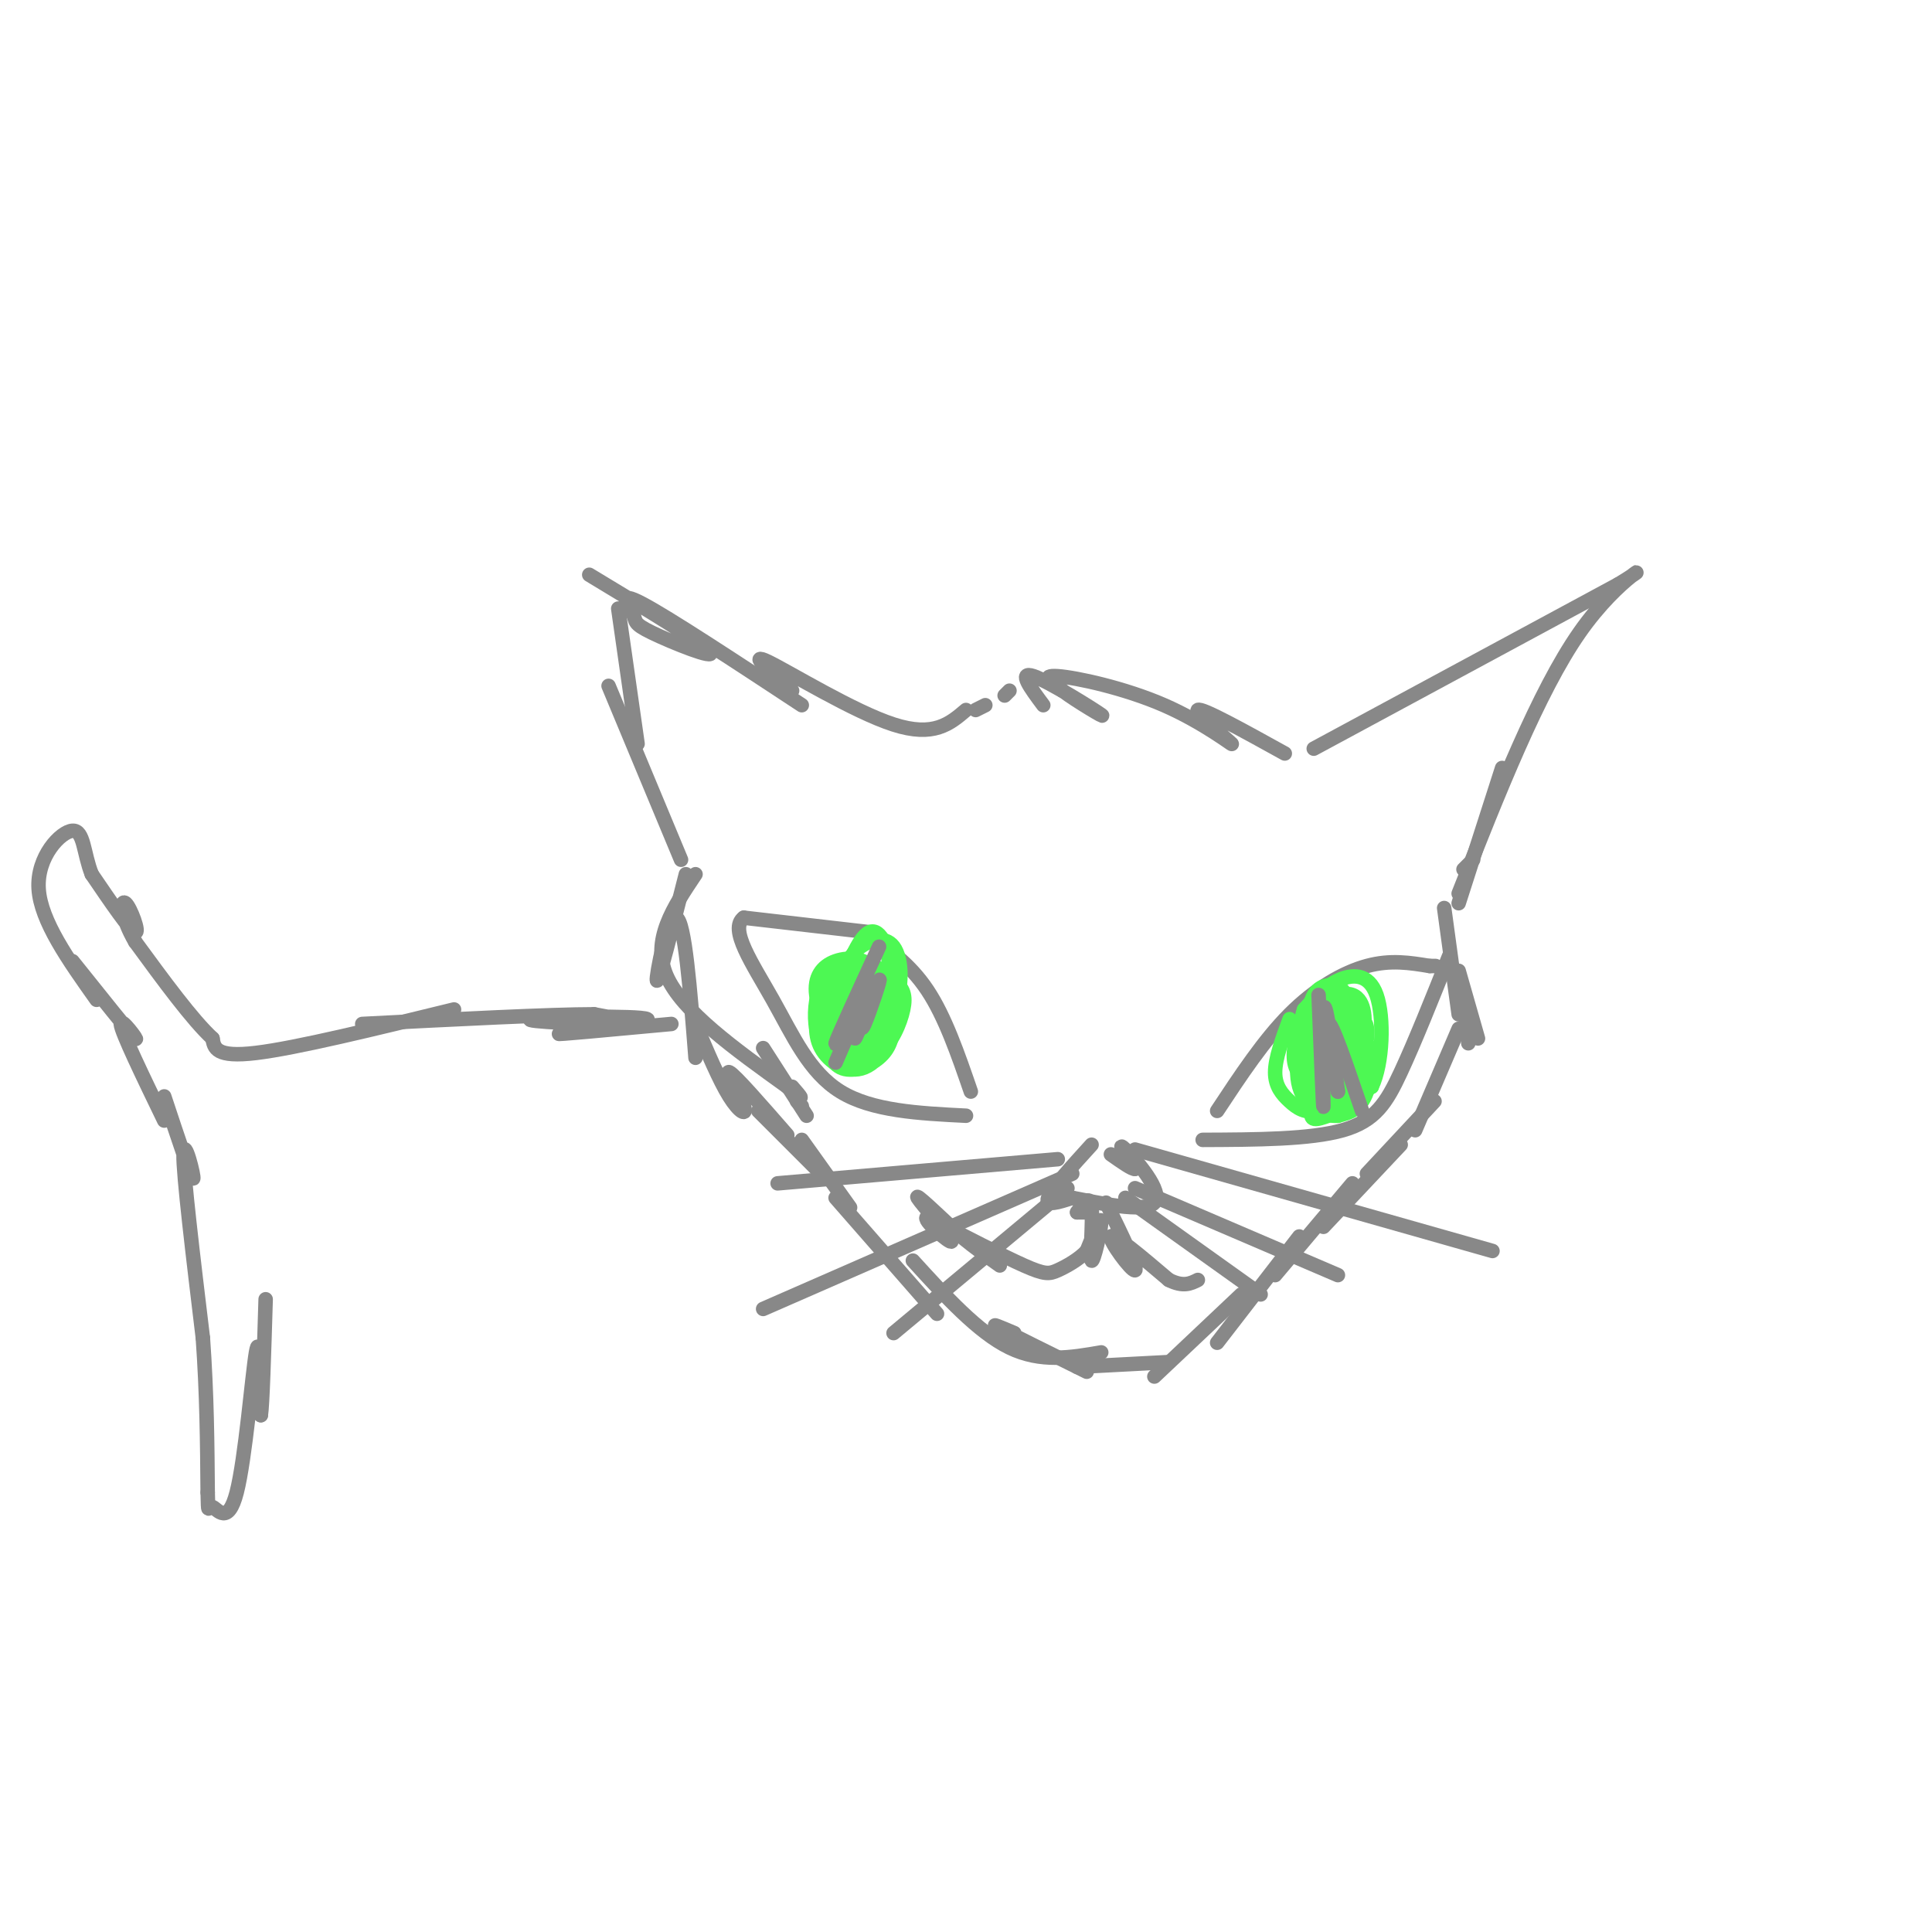<svg viewBox='0 0 400 400' version='1.1' xmlns='http://www.w3.org/2000/svg' xmlns:xlink='http://www.w3.org/1999/xlink'><g fill='none' stroke='#888888' stroke-width='3' stroke-linecap='round' stroke-linejoin='round'><path d='M272,155c0.000,0.000 63.000,-34.000 63,-34'/><path d='M335,121c9.133,-5.467 0.467,-2.133 -8,10c-8.467,12.133 -16.733,33.067 -25,54'/><path d='M311,159c0.000,0.000 -9.000,28.000 -9,28'/><path d='M303,180c0.000,0.000 2.000,-2.000 2,-2'/><path d='M266,156c-8.648,-4.786 -17.295,-9.573 -18,-9c-0.705,0.573 6.533,6.504 7,7c0.467,0.496 -5.836,-4.443 -14,-8c-8.164,-3.557 -18.190,-5.730 -22,-6c-3.810,-0.270 -1.405,1.365 1,3'/><path d='M220,143c2.821,2.143 9.375,6.000 8,5c-1.375,-1.000 -10.679,-6.857 -14,-8c-3.321,-1.143 -0.661,2.429 2,6'/><path d='M209,143c0.000,0.000 -1.000,1.000 -1,1'/><path d='M204,146c0.000,0.000 -2.000,1.000 -2,1'/><path d='M200,147c-3.333,2.844 -6.667,5.689 -15,3c-8.333,-2.689 -21.667,-10.911 -26,-13c-4.333,-2.089 0.333,1.956 5,6'/><path d='M166,146c-13.735,-9.038 -27.470,-18.077 -33,-21c-5.530,-2.923 -2.853,0.268 -2,2c0.853,1.732 -0.116,2.005 4,4c4.116,1.995 13.319,5.713 12,4c-1.319,-1.713 -13.159,-8.856 -25,-16'/><path d='M128,126c0.000,0.000 4.000,28.000 4,28'/><path d='M126,142c0.000,0.000 15.000,36.000 15,36'/><path d='M144,181c-4.583,6.833 -9.167,13.667 -6,21c3.167,7.333 14.083,15.167 25,23'/><path d='M163,225c4.333,3.833 2.667,1.917 1,0'/><path d='M158,217c0.000,0.000 9.000,14.000 9,14'/><path d='M165,228c0.000,0.000 1.000,1.000 1,1'/><path d='M142,181c-2.889,11.378 -5.778,22.756 -6,22c-0.222,-0.756 2.222,-13.644 4,-13c1.778,0.644 2.889,14.822 4,29'/><path d='M144,212c2.458,5.827 4.917,11.655 7,15c2.083,3.345 3.792,4.208 3,2c-0.792,-2.208 -4.083,-7.488 -3,-7c1.083,0.488 6.542,6.744 12,13'/><path d='M157,230c0.000,0.000 13.000,13.000 13,13'/><path d='M166,236c0.000,0.000 10.000,14.000 10,14'/><path d='M299,188c0.000,0.000 3.000,22.000 3,22'/><path d='M302,201c0.000,0.000 4.000,14.000 4,14'/><path d='M303,205c0.000,0.000 1.000,11.000 1,11'/><path d='M302,213c0.000,0.000 -9.000,21.000 -9,21'/><path d='M297,228c0.000,0.000 -14.000,15.000 -14,15'/><path d='M290,237c0.000,0.000 -16.000,17.000 -16,17'/><path d='M280,245c0.000,0.000 -16.000,19.000 -16,19'/><path d='M269,256c0.000,0.000 -17.000,22.000 -17,22'/><path d='M257,268c0.000,0.000 -18.000,17.000 -18,17'/><path d='M242,282c0.000,0.000 -19.000,1.000 -19,1'/><path d='M225,284c-7.750,-3.833 -15.500,-7.667 -18,-9c-2.500,-1.333 0.250,-0.167 3,1'/><path d='M173,248c0.000,0.000 21.000,24.000 21,24'/><path d='M189,261c6.750,7.417 13.500,14.833 20,18c6.500,3.167 12.750,2.083 19,1'/><path d='M226,237c-4.167,4.583 -8.333,9.167 -9,11c-0.667,1.833 2.167,0.917 5,0'/><path d='M222,248c5.000,0.929 15.000,3.250 17,1c2.000,-2.250 -4.000,-9.071 -6,-11c-2.000,-1.929 0.000,1.036 2,4'/><path d='M235,242c-0.500,0.167 -2.750,-1.417 -5,-3'/><path d='M223,251c0.000,0.000 2.000,0.000 2,0'/><path d='M223,251c1.345,-1.940 2.690,-3.881 3,-1c0.310,2.881 -0.417,10.583 0,11c0.417,0.417 1.976,-6.452 2,-8c0.024,-1.548 -1.488,2.226 -3,6'/><path d='M225,259c-1.643,1.774 -4.250,3.208 -6,4c-1.750,0.792 -2.643,0.940 -7,-1c-4.357,-1.940 -12.179,-5.970 -20,-10'/><path d='M192,252c-1.440,0.214 4.958,5.750 5,5c0.042,-0.750 -6.274,-7.786 -7,-9c-0.726,-1.214 4.137,3.393 9,8'/><path d='M199,256c2.833,2.333 5.417,4.167 8,6'/><path d='M229,249c3.356,6.889 6.711,13.778 6,14c-0.711,0.222 -5.489,-6.222 -5,-7c0.489,-0.778 6.244,4.111 12,9'/><path d='M242,265c3.000,1.500 4.500,0.750 6,0'/><path d='M219,240c0.000,0.000 -58.000,5.000 -58,5'/><path d='M222,243c0.000,0.000 -64.000,28.000 -64,28'/><path d='M221,246c0.000,0.000 -36.000,30.000 -36,30'/><path d='M235,238c0.000,0.000 74.000,21.000 74,21'/><path d='M235,246c0.000,0.000 42.000,18.000 42,18'/><path d='M233,248c0.000,0.000 28.000,20.000 28,20'/><path d='M179,193c4.667,3.250 9.333,6.500 13,12c3.667,5.500 6.333,13.250 9,21'/><path d='M180,193c0.000,0.000 -26.000,-3.000 -26,-3'/><path d='M154,190c-3.190,2.310 1.833,9.583 6,17c4.167,7.417 7.476,14.976 14,19c6.524,4.024 16.262,4.512 26,5'/><path d='M252,230c4.844,-7.333 9.689,-14.667 15,-20c5.311,-5.333 11.089,-8.667 16,-10c4.911,-1.333 8.956,-0.667 13,0'/><path d='M296,200c2.167,0.000 1.083,0.000 0,0'/><path d='M249,236c11.133,-0.044 22.267,-0.089 29,-2c6.733,-1.911 9.067,-5.689 12,-12c2.933,-6.311 6.467,-15.156 10,-24'/></g>
<g fill='none' stroke='#4DF853' stroke-width='3' stroke-linecap='round' stroke-linejoin='round'><path d='M267,211c-1.494,4.060 -2.988,8.119 -3,11c-0.012,2.881 1.458,4.583 3,6c1.542,1.417 3.155,2.548 6,2c2.845,-0.548 6.923,-2.774 11,-5'/><path d='M284,225c2.321,-4.821 2.625,-14.375 1,-19c-1.625,-4.625 -5.179,-4.321 -8,-3c-2.821,1.321 -4.911,3.661 -7,6'/><path d='M270,209c-1.167,3.167 -0.583,8.083 0,13'/><path d='M280,213c-0.962,5.454 -1.925,10.907 -3,13c-1.075,2.093 -2.263,0.825 -3,-1c-0.737,-1.825 -1.024,-4.206 0,-7c1.024,-2.794 3.357,-6.000 5,-6c1.643,-0.000 2.595,3.206 1,6c-1.595,2.794 -5.737,5.175 -6,3c-0.263,-2.175 3.353,-8.907 5,-10c1.647,-1.093 1.323,3.454 1,8'/><path d='M280,219c-0.973,3.407 -3.906,7.925 -6,6c-2.094,-1.925 -3.349,-10.292 -3,-15c0.349,-4.708 2.302,-5.755 4,-6c1.698,-0.245 3.142,0.314 4,3c0.858,2.686 1.130,7.498 0,11c-1.130,3.502 -3.661,5.693 -6,6c-2.339,0.307 -4.486,-1.268 -5,-4c-0.514,-2.732 0.604,-6.619 2,-9c1.396,-2.381 3.068,-3.256 5,-3c1.932,0.256 4.123,1.645 5,4c0.877,2.355 0.438,5.678 0,9'/><path d='M280,221c-0.638,2.672 -2.232,4.853 -4,6c-1.768,1.147 -3.711,1.259 -5,-1c-1.289,-2.259 -1.924,-6.891 0,-10c1.924,-3.109 6.407,-4.696 9,-5c2.593,-0.304 3.294,0.673 3,4c-0.294,3.327 -1.584,9.002 -3,12c-1.416,2.998 -2.957,3.317 -5,4c-2.043,0.683 -4.589,1.729 -3,-2c1.589,-3.729 7.312,-12.235 10,-13c2.688,-0.765 2.339,6.210 1,10c-1.339,3.790 -3.670,4.395 -6,5'/><path d='M277,231c-2.795,0.242 -6.782,-1.653 -8,-6c-1.218,-4.347 0.332,-11.145 2,-15c1.668,-3.855 3.455,-4.765 6,-2c2.545,2.765 5.847,9.205 6,13c0.153,3.795 -2.843,4.945 -5,5c-2.157,0.055 -3.473,-0.984 -4,-3c-0.527,-2.016 -0.263,-5.008 0,-8'/><path d='M176,199c4.217,3.347 8.434,6.695 9,11c0.566,4.305 -2.518,9.568 -6,11c-3.482,1.432 -7.363,-0.965 -9,-4c-1.637,-3.035 -1.031,-6.707 0,-10c1.031,-3.293 2.488,-6.206 5,-7c2.512,-0.794 6.081,0.531 8,3c1.919,2.469 2.188,6.081 2,9c-0.188,2.919 -0.834,5.143 -3,7c-2.166,1.857 -5.852,3.346 -8,1c-2.148,-2.346 -2.756,-8.527 -2,-13c0.756,-4.473 2.878,-7.236 5,-10'/><path d='M177,197c2.467,-2.424 6.135,-3.485 8,-1c1.865,2.485 1.927,8.515 0,13c-1.927,4.485 -5.844,7.426 -8,9c-2.156,1.574 -2.553,1.783 -3,-1c-0.447,-2.783 -0.946,-8.558 0,-12c0.946,-3.442 3.336,-4.551 5,-5c1.664,-0.449 2.603,-0.237 4,2c1.397,2.237 3.253,6.500 2,10c-1.253,3.500 -5.614,6.237 -8,6c-2.386,-0.237 -2.796,-3.448 -3,-6c-0.204,-2.552 -0.201,-4.443 1,-6c1.201,-1.557 3.601,-2.778 6,-4'/><path d='M181,202c1.964,-0.198 3.874,1.308 4,4c0.126,2.692 -1.534,6.569 -4,9c-2.466,2.431 -5.740,3.415 -8,3c-2.260,-0.415 -3.505,-2.229 -4,-5c-0.495,-2.771 -0.238,-6.500 1,-9c1.238,-2.500 3.459,-3.770 6,-4c2.541,-0.230 5.402,0.581 7,2c1.598,1.419 1.932,3.444 1,6c-0.932,2.556 -3.131,5.641 -5,7c-1.869,1.359 -3.408,0.993 -5,0c-1.592,-0.993 -3.236,-2.614 -3,-6c0.236,-3.386 2.353,-8.539 5,-9c2.647,-0.461 5.823,3.769 9,8'/><path d='M185,208c0.554,2.937 -2.562,6.280 -5,8c-2.438,1.720 -4.199,1.817 -6,1c-1.801,-0.817 -3.642,-2.548 -4,-5c-0.358,-2.452 0.768,-5.623 2,-8c1.232,-2.377 2.569,-3.959 5,-4c2.431,-0.041 5.954,1.459 8,3c2.046,1.541 2.613,3.123 2,6c-0.613,2.877 -2.405,7.051 -5,9c-2.595,1.949 -5.991,1.674 -8,-1c-2.009,-2.674 -2.631,-7.748 -1,-11c1.631,-3.252 5.516,-4.683 8,-5c2.484,-0.317 3.567,0.481 3,3c-0.567,2.519 -2.783,6.760 -5,11'/><path d='M179,215c-1.750,0.261 -3.625,-4.585 -3,-7c0.625,-2.415 3.749,-2.397 6,-2c2.251,0.397 3.628,1.174 3,3c-0.628,1.826 -3.260,4.703 -5,6c-1.740,1.297 -2.588,1.016 -4,0c-1.412,-1.016 -3.389,-2.767 -1,-5c2.389,-2.233 9.143,-4.947 9,-4c-0.143,0.947 -7.184,5.556 -10,6c-2.816,0.444 -1.408,-3.278 0,-7'/><path d='M174,205c1.050,-4.134 3.676,-10.971 6,-12c2.324,-1.029 4.346,3.748 4,8c-0.346,4.252 -3.059,7.978 -5,11c-1.941,3.022 -3.109,5.340 -5,4c-1.891,-1.340 -4.505,-6.339 -5,-10c-0.495,-3.661 1.130,-5.984 4,-7c2.870,-1.016 6.986,-0.726 9,3c2.014,3.726 1.927,10.888 0,15c-1.927,4.112 -5.693,5.175 -8,4c-2.307,-1.175 -3.153,-4.587 -4,-8'/><path d='M170,213c0.496,-2.744 3.738,-5.602 6,-7c2.262,-1.398 3.546,-1.334 5,0c1.454,1.334 3.077,3.937 3,6c-0.077,2.063 -1.856,3.584 -4,5c-2.144,1.416 -4.654,2.727 -7,1c-2.346,-1.727 -4.527,-6.494 -3,-9c1.527,-2.506 6.764,-2.753 12,-3'/><path d='M277,212c0.929,5.652 1.858,11.303 0,11c-1.858,-0.303 -6.504,-6.561 -6,-11c0.504,-4.439 6.158,-7.058 9,-6c2.842,1.058 2.872,5.795 2,9c-0.872,3.205 -2.646,4.880 -5,6c-2.354,1.120 -5.288,1.686 -7,0c-1.712,-1.686 -2.204,-5.625 0,-8c2.204,-2.375 7.102,-3.188 12,-4'/></g>
<g fill='none' stroke='#888888' stroke-width='3' stroke-linecap='round' stroke-linejoin='round'><path d='M182,196c-4.333,9.417 -8.667,18.833 -9,20c-0.333,1.167 3.333,-5.917 7,-13'/><path d='M180,203c0.053,1.590 -3.316,12.065 -3,12c0.316,-0.065 4.316,-10.671 5,-12c0.684,-1.329 -1.947,6.620 -3,9c-1.053,2.380 -0.526,-0.810 0,-4'/><path d='M179,208c0.533,-2.222 1.867,-5.778 1,-4c-0.867,1.778 -3.933,8.889 -7,16'/><path d='M273,206c0.489,12.311 0.978,24.622 1,23c0.022,-1.622 -0.422,-17.178 0,-20c0.422,-2.822 1.711,7.089 3,17'/><path d='M277,226c-0.289,-1.267 -2.511,-12.933 -2,-14c0.511,-1.067 3.756,8.467 7,18'/><path d='M139,212c-12.638,1.174 -25.276,2.348 -23,2c2.276,-0.348 19.466,-2.217 18,-3c-1.466,-0.783 -21.587,-0.480 -24,0c-2.413,0.480 12.882,1.137 18,1c5.118,-0.137 0.059,-1.069 -5,-2'/><path d='M123,210c-8.833,0.000 -28.417,1.000 -48,2'/><path d='M94,209c-16.333,4.000 -32.667,8.000 -41,9c-8.333,1.000 -8.667,-1.000 -9,-3'/><path d='M44,215c-4.167,-3.833 -10.083,-11.917 -16,-20'/><path d='M28,195c-3.155,-5.405 -3.042,-8.917 -2,-8c1.042,0.917 3.012,6.262 2,6c-1.012,-0.262 -5.006,-6.131 -9,-12'/><path d='M19,181c-1.738,-4.333 -1.583,-9.167 -4,-9c-2.417,0.167 -7.405,5.333 -7,12c0.405,6.667 6.202,14.833 12,23'/><path d='M15,199c6.022,7.533 12.044,15.067 13,16c0.956,0.933 -3.156,-4.733 -3,-3c0.156,1.733 4.578,10.867 9,20'/><path d='M34,227c2.844,8.578 5.689,17.156 6,17c0.311,-0.156 -1.911,-9.044 -2,-5c-0.089,4.044 1.956,21.022 4,38'/><path d='M42,277c0.833,11.667 0.917,21.833 1,32'/><path d='M43,309c0.139,5.308 -0.014,2.577 1,3c1.014,0.423 3.196,3.998 5,-3c1.804,-6.998 3.230,-24.571 4,-29c0.770,-4.429 0.885,4.285 1,13'/><path d='M54,293c0.333,-1.833 0.667,-12.917 1,-24'/></g>
</svg>
